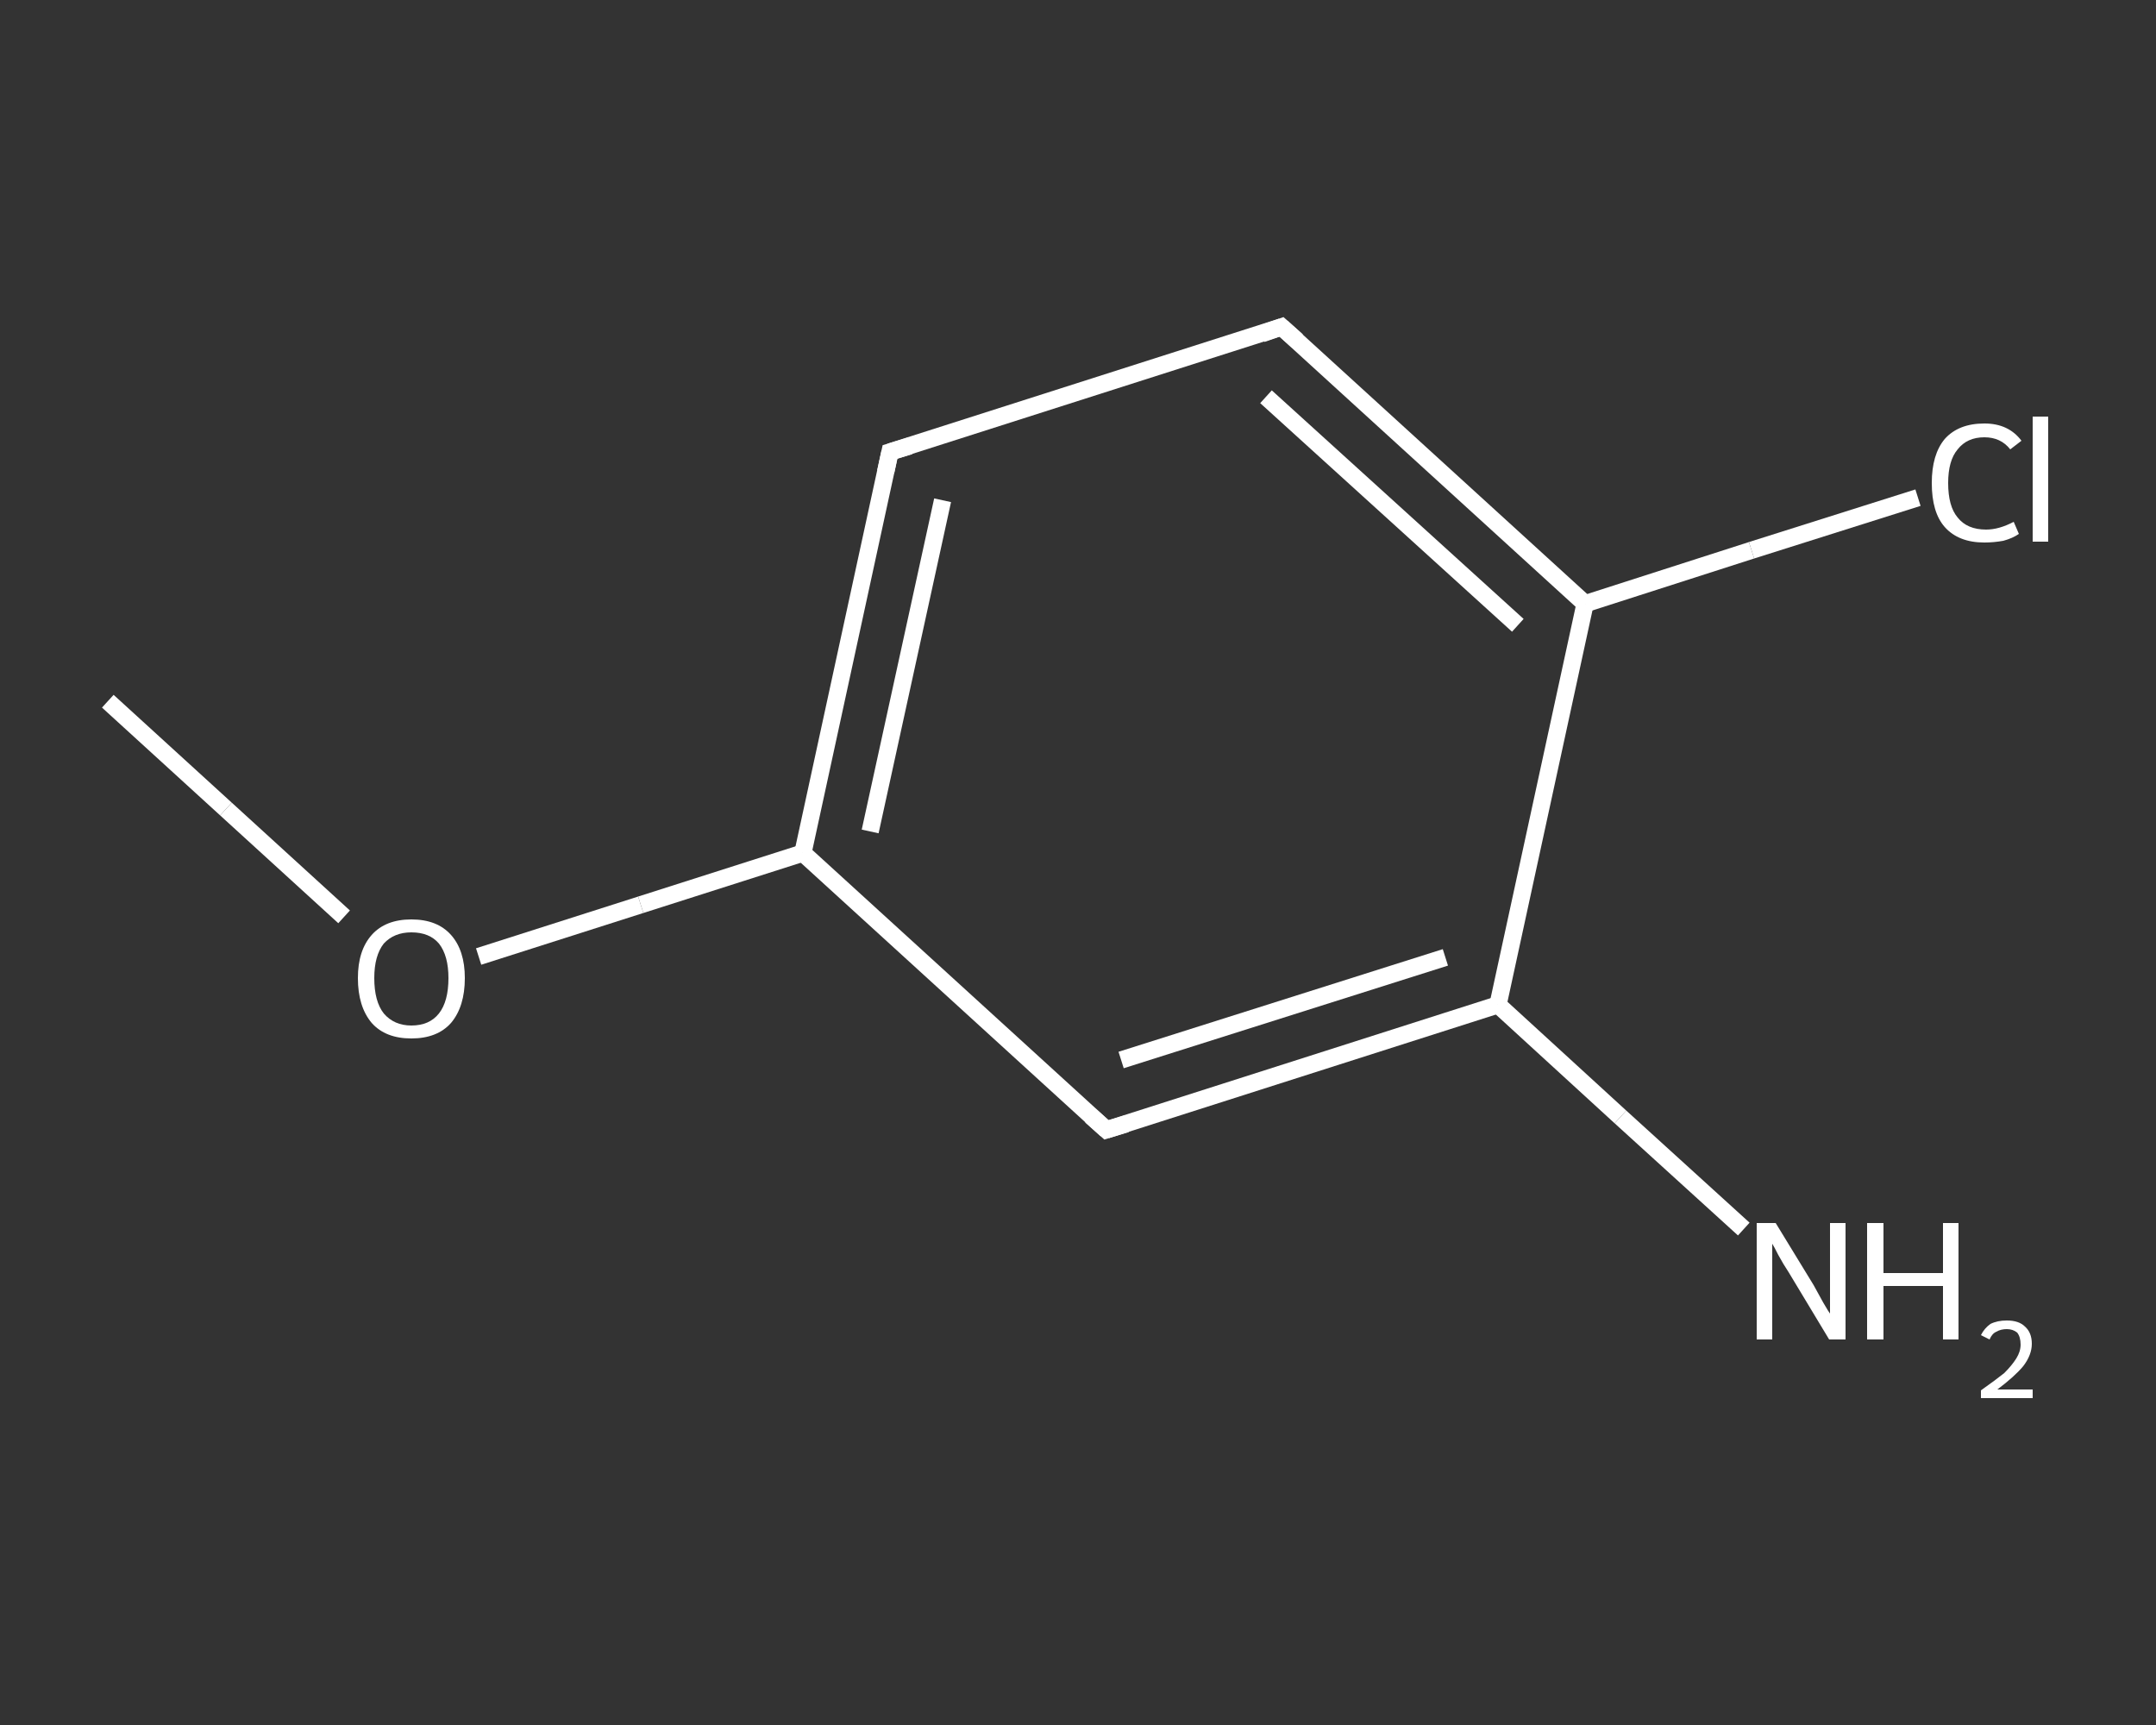 <?xml version='1.0' encoding='iso-8859-1'?>
<svg version='1.1' baseProfile='full'
              xmlns='http://www.w3.org/2000/svg'
                      xmlns:rdkit='http://www.rdkit.org/xml'
                      xmlns:xlink='http://www.w3.org/1999/xlink'
                  xml:space='preserve'
width='250px' height='200px' viewBox='0 0 250 200'>
<rect x="0" y="0" width="250" height="200" fill="#333333" stroke="none"/>
<!-- END OF HEADER -->
<rect style='opacity:1.0;fill:transparent;stroke:none' width='250.0' height='200.0' x='0.0' y='0.0'> </rect>
<path class='bond-0 atom-0 atom-1' d='M 12.5,81.3 L 26.2,93.8' style='fill:none;fill-rule:evenodd;stroke:#FFFFFF;stroke-width:2.0px;stroke-linecap:butt;stroke-linejoin:miter;stroke-opacity:1' />
<path class='bond-0 atom-0 atom-1' d='M 26.2,93.8 L 39.9,106.3' style='fill:none;fill-rule:evenodd;stroke:#FFFFFF;stroke-width:2.0px;stroke-linecap:butt;stroke-linejoin:miter;stroke-opacity:1' />
<path class='bond-1 atom-1 atom-2' d='M 55.5,110.9 L 74.3,104.9' style='fill:none;fill-rule:evenodd;stroke:#FFFFFF;stroke-width:2.0px;stroke-linecap:butt;stroke-linejoin:miter;stroke-opacity:1' />
<path class='bond-1 atom-1 atom-2' d='M 74.3,104.9 L 93.1,98.9' style='fill:none;fill-rule:evenodd;stroke:#FFFFFF;stroke-width:2.0px;stroke-linecap:butt;stroke-linejoin:miter;stroke-opacity:1' />
<path class='bond-2 atom-2 atom-3' d='M 93.1,98.9 L 103.2,52.4' style='fill:none;fill-rule:evenodd;stroke:#FFFFFF;stroke-width:2.0px;stroke-linecap:butt;stroke-linejoin:miter;stroke-opacity:1' />
<path class='bond-2 atom-2 atom-3' d='M 100.9,96.4 L 109.3,58.0' style='fill:none;fill-rule:evenodd;stroke:#FFFFFF;stroke-width:2.0px;stroke-linecap:butt;stroke-linejoin:miter;stroke-opacity:1' />
<path class='bond-3 atom-3 atom-4' d='M 103.2,52.4 L 148.6,37.9' style='fill:none;fill-rule:evenodd;stroke:#FFFFFF;stroke-width:2.0px;stroke-linecap:butt;stroke-linejoin:miter;stroke-opacity:1' />
<path class='bond-4 atom-4 atom-5' d='M 148.6,37.9 L 183.8,70.0' style='fill:none;fill-rule:evenodd;stroke:#FFFFFF;stroke-width:2.0px;stroke-linecap:butt;stroke-linejoin:miter;stroke-opacity:1' />
<path class='bond-4 atom-4 atom-5' d='M 146.8,46.0 L 176.0,72.5' style='fill:none;fill-rule:evenodd;stroke:#FFFFFF;stroke-width:2.0px;stroke-linecap:butt;stroke-linejoin:miter;stroke-opacity:1' />
<path class='bond-5 atom-5 atom-6' d='M 183.8,70.0 L 203.1,63.8' style='fill:none;fill-rule:evenodd;stroke:#FFFFFF;stroke-width:2.0px;stroke-linecap:butt;stroke-linejoin:miter;stroke-opacity:1' />
<path class='bond-5 atom-5 atom-6' d='M 203.1,63.8 L 222.4,57.7' style='fill:none;fill-rule:evenodd;stroke:#FFFFFF;stroke-width:2.0px;stroke-linecap:butt;stroke-linejoin:miter;stroke-opacity:1' />
<path class='bond-6 atom-5 atom-7' d='M 183.8,70.0 L 173.7,116.5' style='fill:none;fill-rule:evenodd;stroke:#FFFFFF;stroke-width:2.0px;stroke-linecap:butt;stroke-linejoin:miter;stroke-opacity:1' />
<path class='bond-7 atom-7 atom-8' d='M 173.7,116.5 L 187.9,129.5' style='fill:none;fill-rule:evenodd;stroke:#FFFFFF;stroke-width:2.0px;stroke-linecap:butt;stroke-linejoin:miter;stroke-opacity:1' />
<path class='bond-7 atom-7 atom-8' d='M 187.9,129.5 L 202.2,142.5' style='fill:none;fill-rule:evenodd;stroke:#FFFFFF;stroke-width:2.0px;stroke-linecap:butt;stroke-linejoin:miter;stroke-opacity:1' />
<path class='bond-8 atom-7 atom-9' d='M 173.7,116.5 L 128.3,131.0' style='fill:none;fill-rule:evenodd;stroke:#FFFFFF;stroke-width:2.0px;stroke-linecap:butt;stroke-linejoin:miter;stroke-opacity:1' />
<path class='bond-8 atom-7 atom-9' d='M 167.6,111.0 L 130.0,122.9' style='fill:none;fill-rule:evenodd;stroke:#FFFFFF;stroke-width:2.0px;stroke-linecap:butt;stroke-linejoin:miter;stroke-opacity:1' />
<path class='bond-9 atom-9 atom-2' d='M 128.3,131.0 L 93.1,98.9' style='fill:none;fill-rule:evenodd;stroke:#FFFFFF;stroke-width:2.0px;stroke-linecap:butt;stroke-linejoin:miter;stroke-opacity:1' />
<path d='M 102.7,54.7 L 103.2,52.4 L 105.5,51.7' style='fill:none;stroke:#FFFFFF;stroke-width:2.0px;stroke-linecap:butt;stroke-linejoin:miter;stroke-opacity:1;' />
<path d='M 146.3,38.7 L 148.6,37.9 L 150.4,39.5' style='fill:none;stroke:#FFFFFF;stroke-width:2.0px;stroke-linecap:butt;stroke-linejoin:miter;stroke-opacity:1;' />
<path d='M 130.6,130.3 L 128.3,131.0 L 126.5,129.4' style='fill:none;stroke:#FFFFFF;stroke-width:2.0px;stroke-linecap:butt;stroke-linejoin:miter;stroke-opacity:1;' />
<path class='atom-1' d='M 41.5 113.4
Q 41.5 110.2, 43.1 108.4
Q 44.7 106.6, 47.7 106.6
Q 50.7 106.6, 52.3 108.4
Q 53.9 110.2, 53.9 113.4
Q 53.9 116.7, 52.3 118.6
Q 50.7 120.4, 47.7 120.4
Q 44.7 120.4, 43.1 118.6
Q 41.5 116.7, 41.5 113.4
M 47.7 118.9
Q 49.8 118.9, 50.9 117.5
Q 52.0 116.1, 52.0 113.4
Q 52.0 110.8, 50.9 109.4
Q 49.8 108.1, 47.7 108.1
Q 45.7 108.1, 44.5 109.4
Q 43.4 110.8, 43.4 113.4
Q 43.4 116.1, 44.5 117.5
Q 45.7 118.9, 47.7 118.9
' fill='#FFFFFF'/>
<path class='atom-6' d='M 224.0 56.0
Q 224.0 52.7, 225.5 50.9
Q 227.1 49.1, 230.1 49.1
Q 232.9 49.1, 234.4 51.1
L 233.1 52.1
Q 232.0 50.7, 230.1 50.7
Q 228.1 50.7, 227.0 52.1
Q 225.9 53.4, 225.9 56.0
Q 225.9 58.7, 227.0 60.0
Q 228.1 61.4, 230.3 61.4
Q 231.8 61.4, 233.5 60.5
L 234.1 61.9
Q 233.4 62.4, 232.3 62.7
Q 231.2 62.9, 230.1 62.9
Q 227.1 62.9, 225.5 61.1
Q 224.0 59.4, 224.0 56.0
' fill='#FFFFFF'/>
<path class='atom-6' d='M 235.7 48.3
L 237.5 48.3
L 237.5 62.8
L 235.7 62.8
L 235.7 48.3
' fill='#FFFFFF'/>
<path class='atom-8' d='M 205.9 141.8
L 210.3 149.0
Q 210.7 149.7, 211.4 151.0
Q 212.1 152.2, 212.2 152.3
L 212.2 141.8
L 214.0 141.8
L 214.0 155.3
L 212.1 155.3
L 207.4 147.5
Q 206.8 146.6, 206.2 145.5
Q 205.7 144.5, 205.5 144.2
L 205.5 155.3
L 203.7 155.3
L 203.7 141.8
L 205.9 141.8
' fill='#FFFFFF'/>
<path class='atom-8' d='M 216.5 141.8
L 218.4 141.8
L 218.4 147.6
L 225.3 147.6
L 225.3 141.8
L 227.1 141.8
L 227.1 155.3
L 225.3 155.3
L 225.3 149.1
L 218.4 149.1
L 218.4 155.3
L 216.5 155.3
L 216.5 141.8
' fill='#FFFFFF'/>
<path class='atom-8' d='M 229.7 154.8
Q 230.1 154.0, 230.8 153.5
Q 231.6 153.1, 232.7 153.1
Q 234.1 153.1, 234.8 153.8
Q 235.6 154.5, 235.6 155.8
Q 235.6 157.1, 234.6 158.4
Q 233.6 159.6, 231.6 161.1
L 235.7 161.1
L 235.7 162.1
L 229.7 162.1
L 229.7 161.2
Q 231.4 160.0, 232.4 159.2
Q 233.3 158.3, 233.8 157.5
Q 234.3 156.7, 234.3 155.9
Q 234.3 155.0, 233.9 154.5
Q 233.4 154.1, 232.7 154.1
Q 232.0 154.1, 231.5 154.4
Q 231.0 154.6, 230.7 155.3
L 229.7 154.8
' fill='#FFFFFF'/>
</svg>
